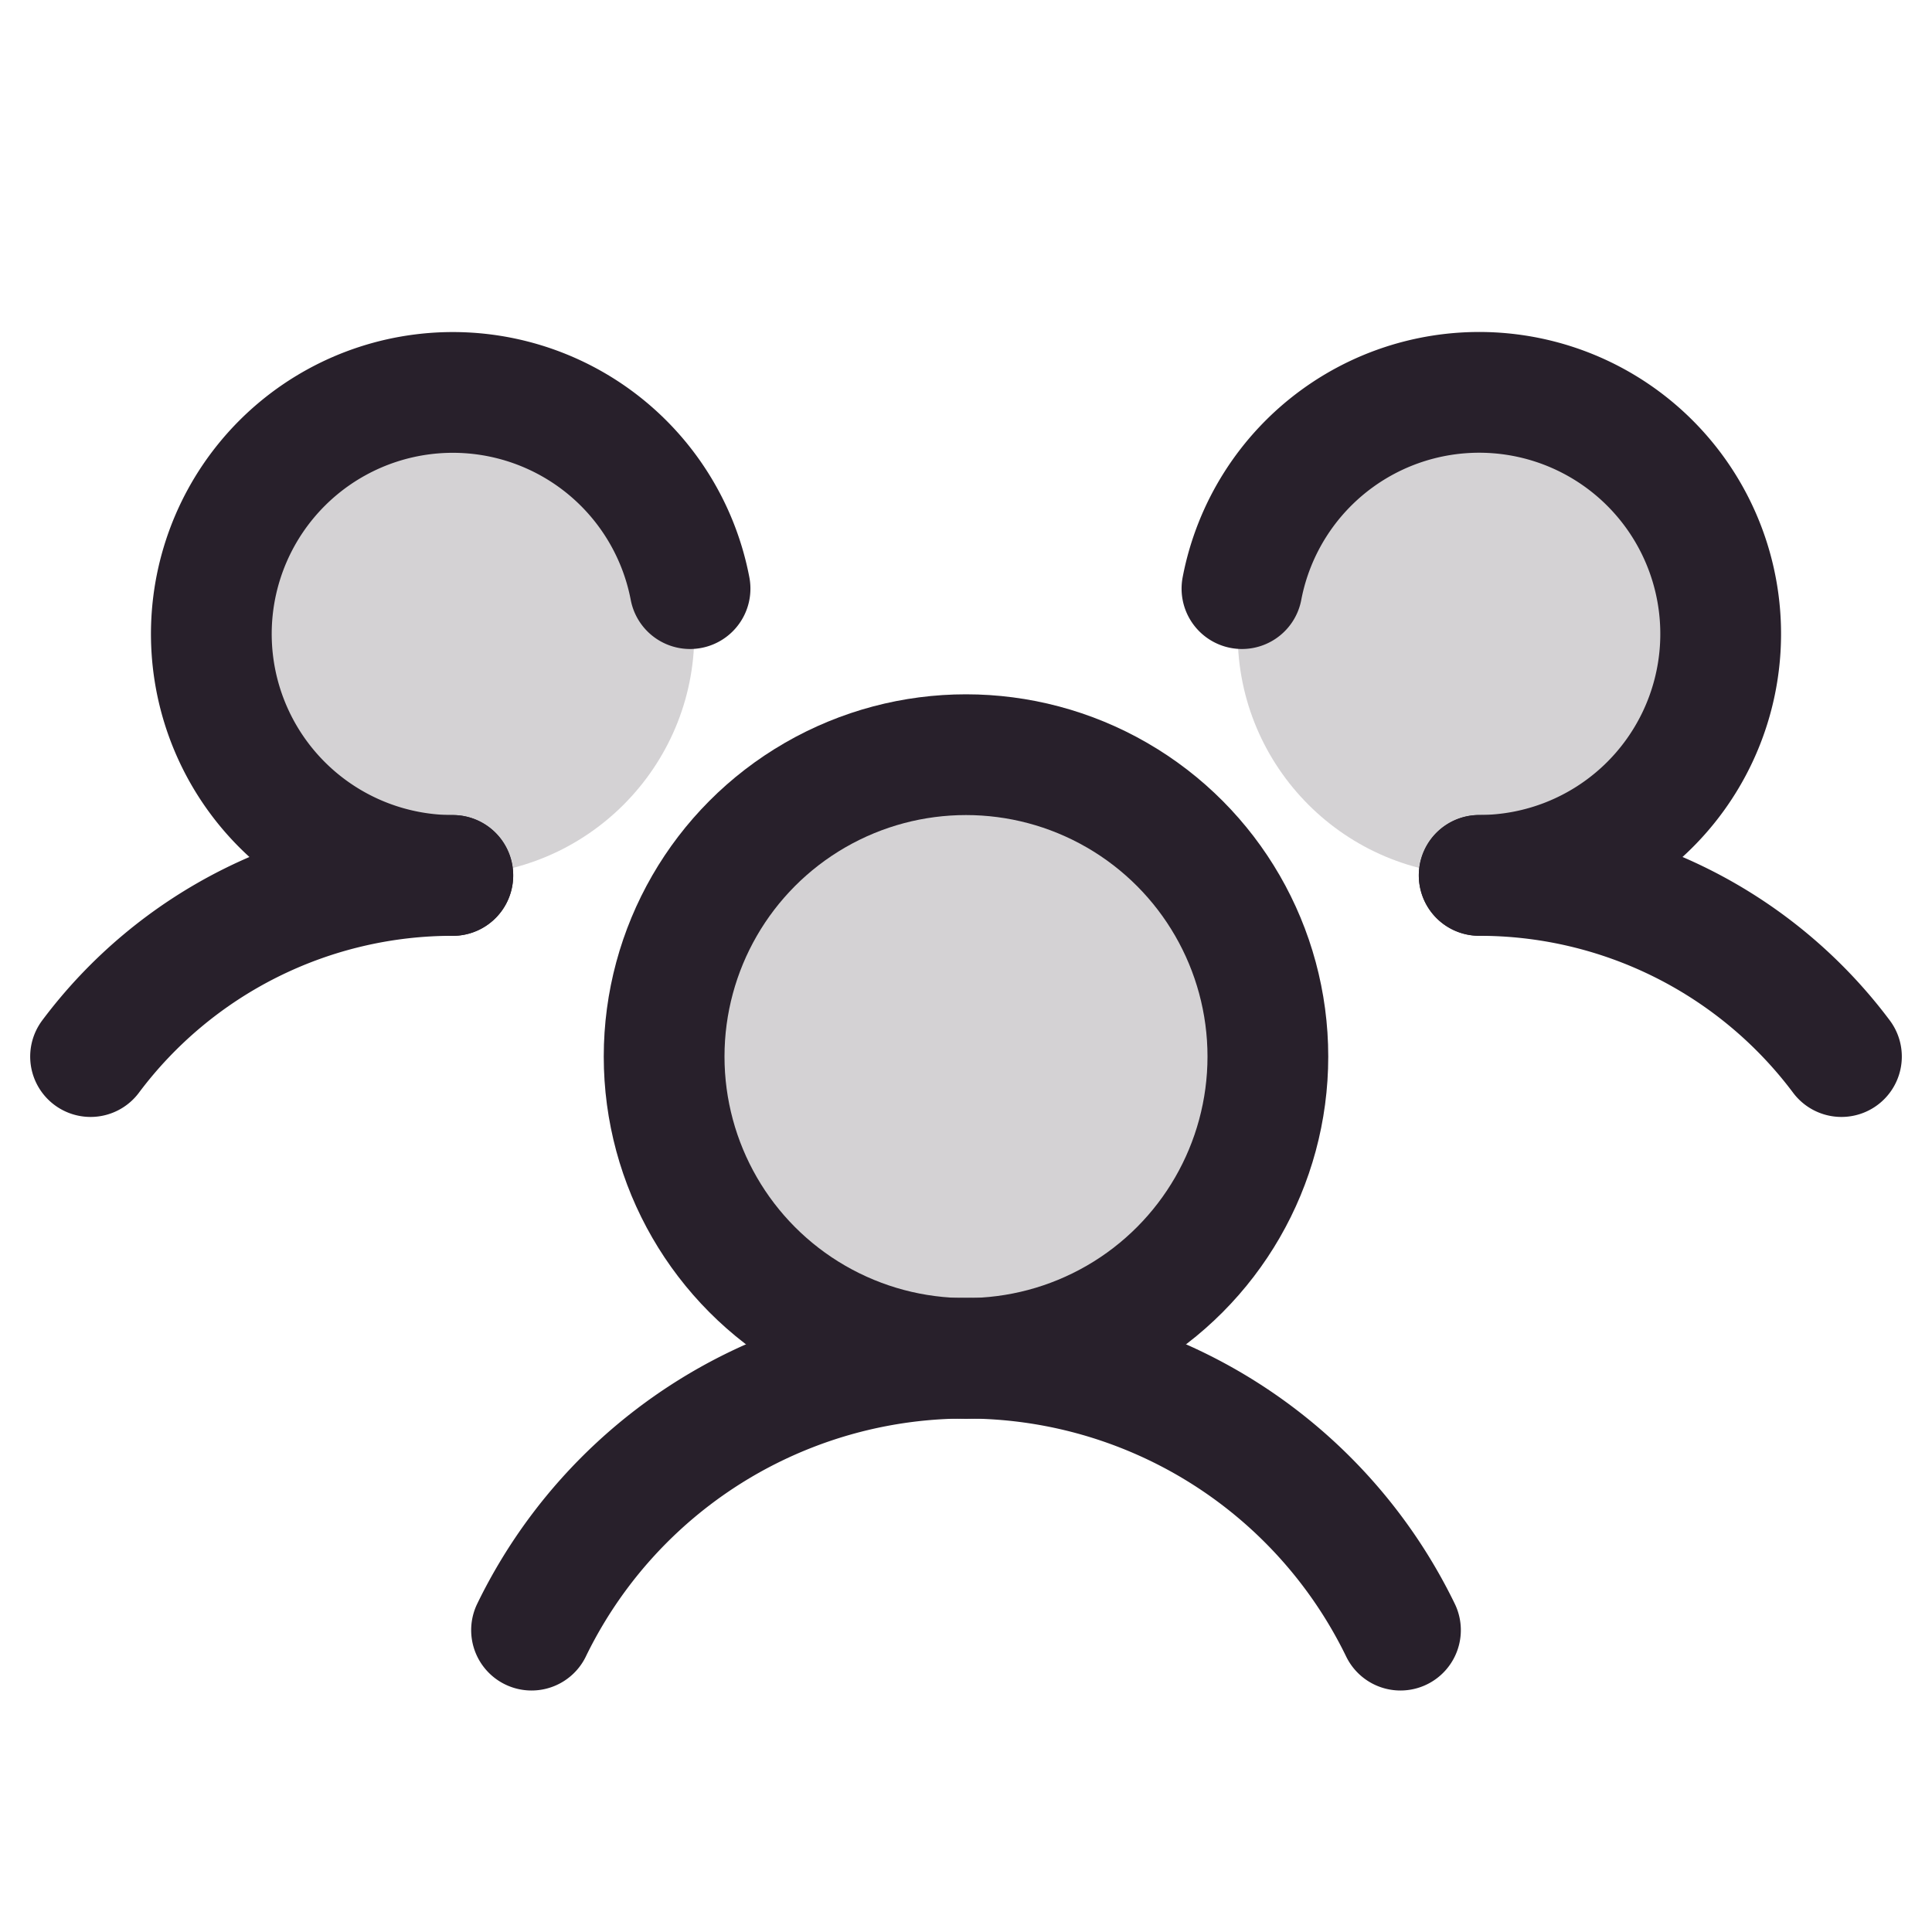 <svg xmlns="http://www.w3.org/2000/svg" width="24" height="24" viewBox="0 0 24 24"><rect width="24" height="24" fill="none"/><circle cx="3.75" cy="3.75" r="3.75" transform="translate(8.25 9.375)" fill="#28202b" opacity="0.2"/><circle cx="3" cy="3" r="3" transform="translate(2.625 4.875)" fill="#28202b" opacity="0.2"/><circle cx="3" cy="3" r="3" transform="translate(15.375 4.875)" fill="#28202b" opacity="0.2"/><circle cx="3.75" cy="3.75" r="3.75" transform="translate(8.25 9.375)" fill="none" stroke="#28202b" stroke-linecap="round" stroke-linejoin="round" stroke-miterlimit="10" stroke-width="1.5"/><path d="M0,0A5.616,5.616,0,0,1,4.5,2.25" transform="translate(18.375 10.875)" fill="none" stroke="#28202b" stroke-linecap="round" stroke-linejoin="round" stroke-miterlimit="10" stroke-width="1.5"/><path d="M0,2.25A5.616,5.616,0,0,1,4.5,0" transform="translate(1.125 10.875)" fill="none" stroke="#28202b" stroke-linecap="round" stroke-linejoin="round" stroke-miterlimit="10" stroke-width="1.5"/><path d="M0,3.375a6,6,0,0,1,10.794,0" transform="translate(6.603 16.875)" fill="none" stroke="#28202b" stroke-linecap="round" stroke-linejoin="round" stroke-miterlimit="10" stroke-width="1.5"/><path d="M3,6A3,3,0,1,1,5.947,2.437" transform="translate(2.625 4.875)" fill="none" stroke="#28202b" stroke-linecap="round" stroke-linejoin="round" stroke-miterlimit="10" stroke-width="1.5"/><path d="M0,2.438A3,3,0,1,1,2.947,6" transform="translate(15.428 4.874)" fill="none" stroke="#28202b" stroke-linecap="round" stroke-linejoin="round" stroke-miterlimit="10" stroke-width="1.5"/></svg>